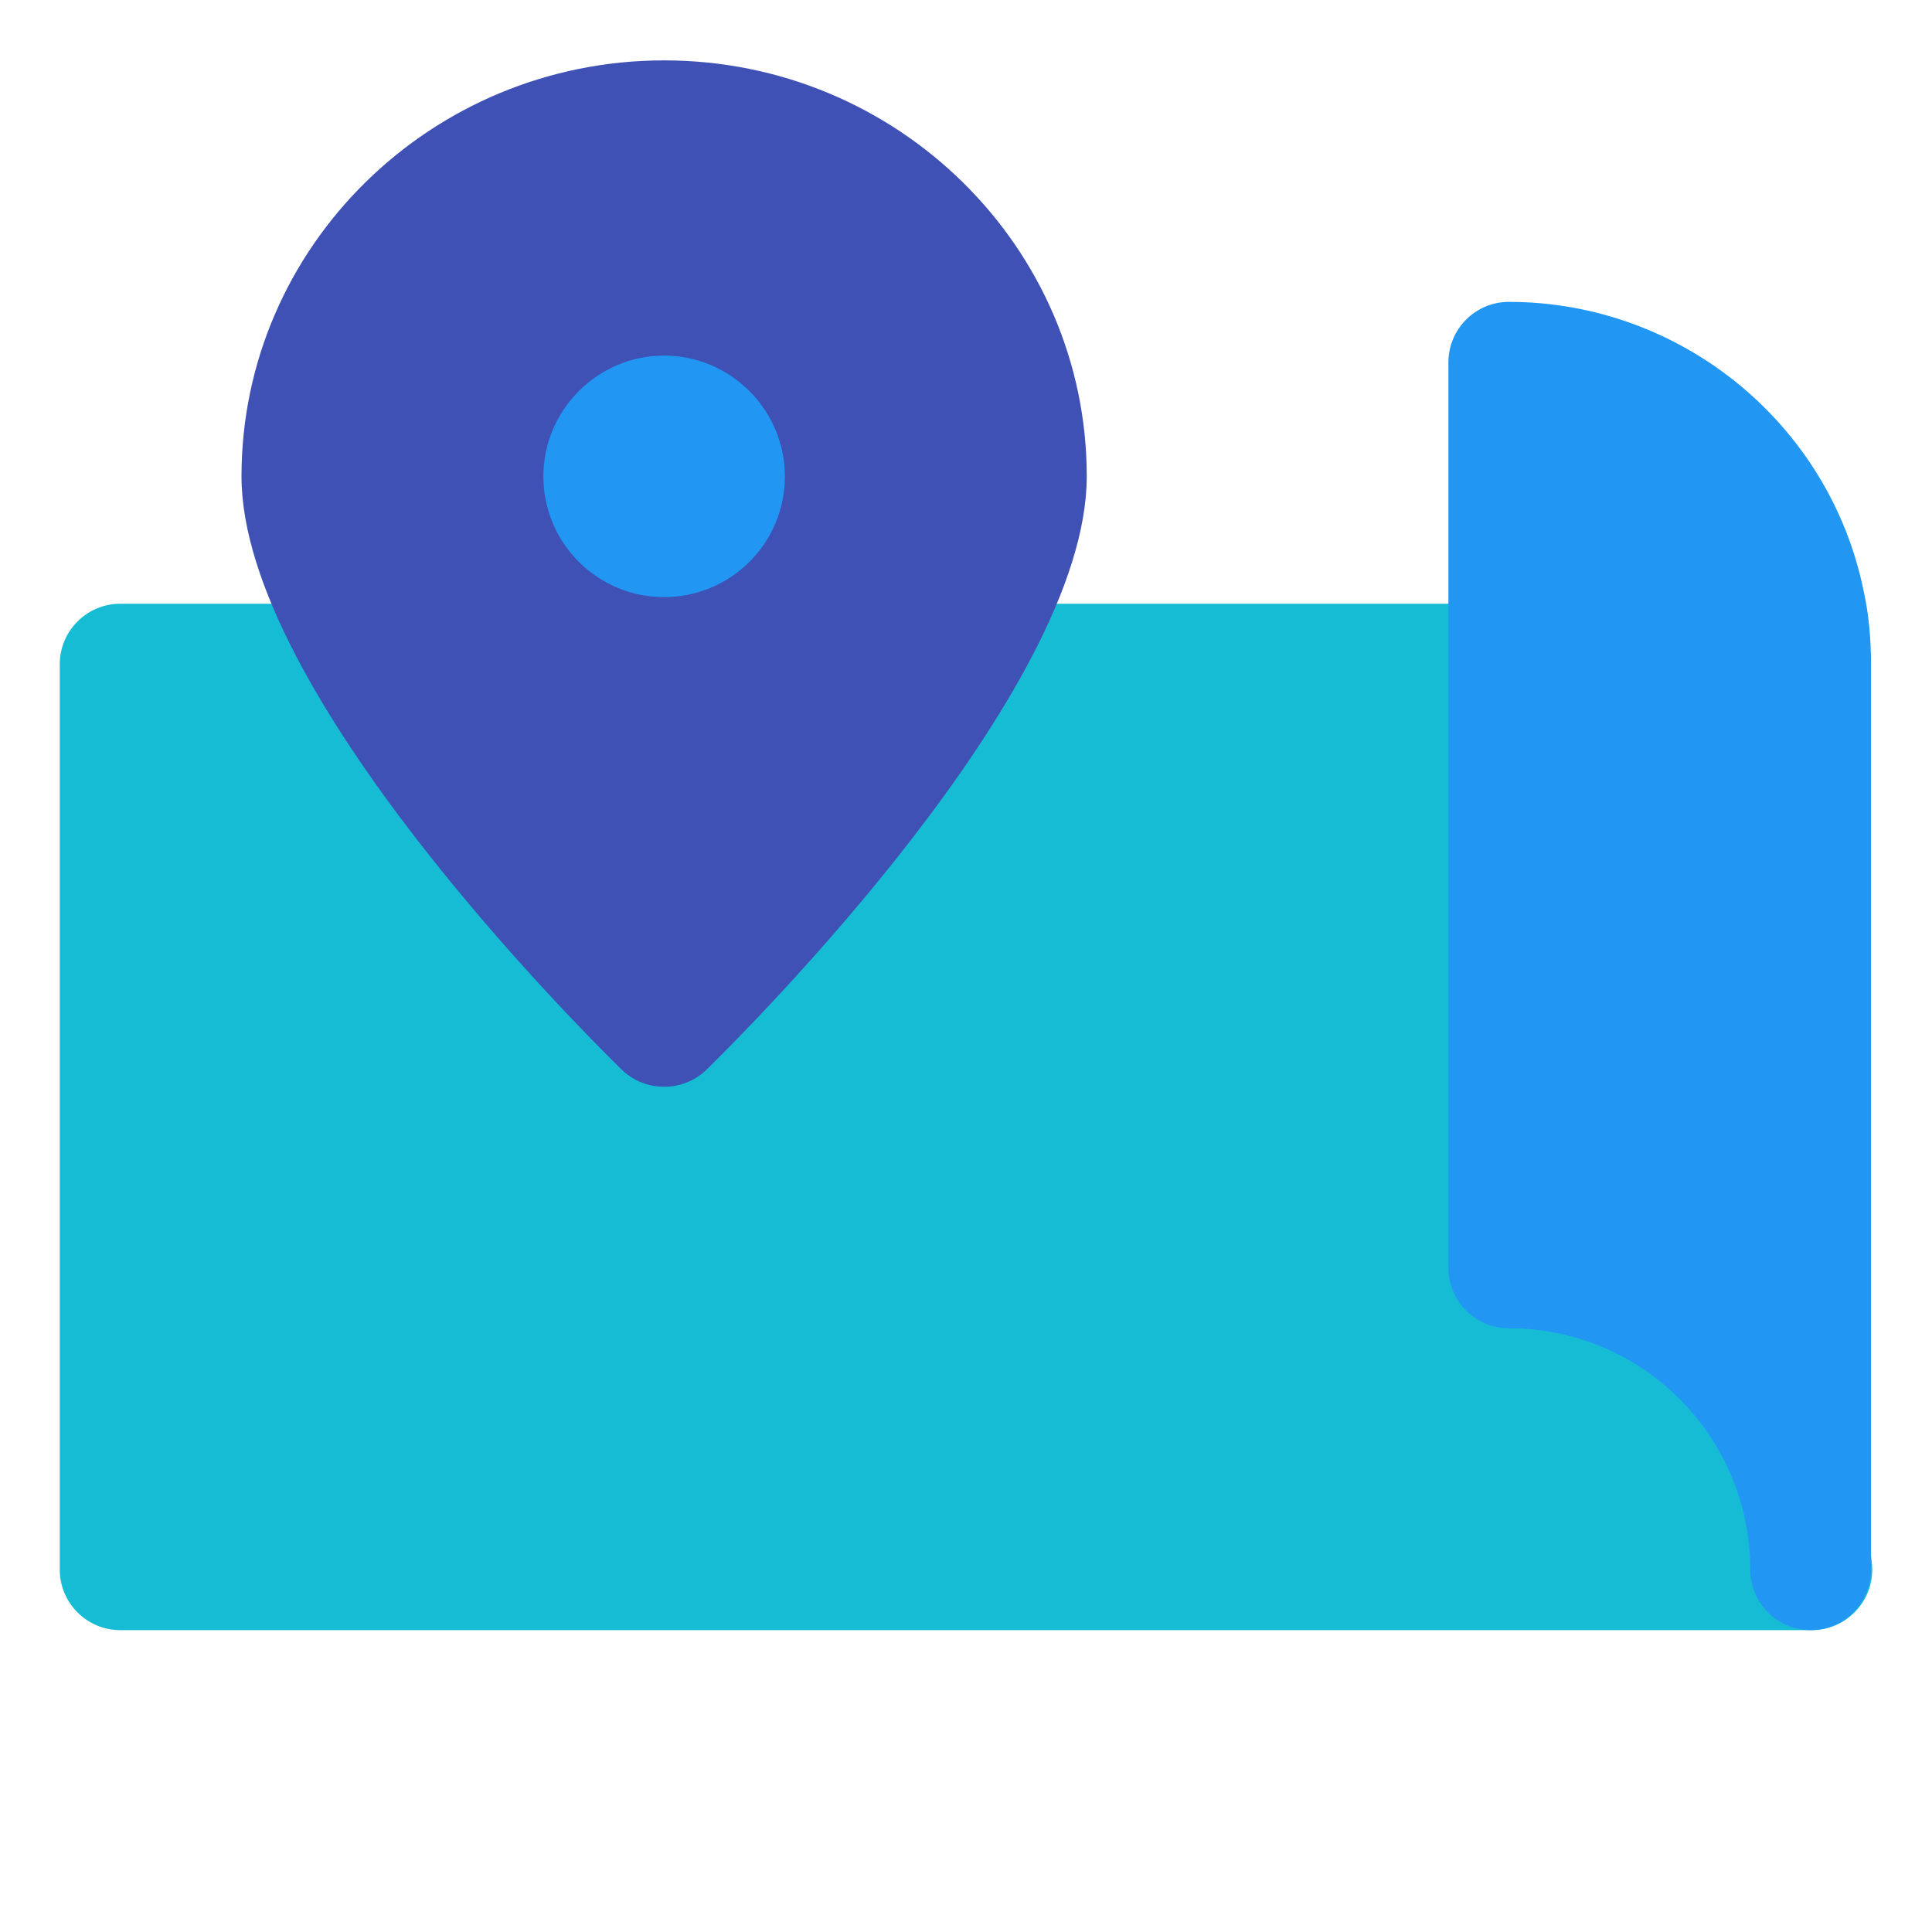 <?xml version="1.0" ?>
<!DOCTYPE svg  PUBLIC '-//W3C//DTD SVG 1.1//EN'  'http://www.w3.org/Graphics/SVG/1.1/DTD/svg11.dtd'>
<svg width="800px" height="800px" viewBox="0 0 32 32" enable-background="new 0 0 32 32" version="1.1" xml:space="preserve" xmlns="http://www.w3.org/2000/svg" xmlns:xlink="http://www.w3.org/1999/xlink">
<g id="Layer_2"/>
<g id="Layer_3"/>
<g id="Layer_4"/>
<g id="Layer_5"/>
<g id="Layer_6"/>
<g id="Layer_7"/>
<g id="Layer_8"/>
<g id="Layer_9"/>
<g id="Layer_10"/>
<g id="Layer_11"/>
<g id="Layer_12"/>
<g id="Layer_13"/>
<g id="Layer_14"/>
<g id="Layer_15">
<g>
<path d="M31.01,26c0,0.55-0.45,1-1,1C30,27,30,27,29.99,27h-28c-0.55,0-1-0.45-1-1V11c0-0.55,0.45-1,1-1h23    c0.55,0,1,0.45,1,1v9.08c2.76,0.47,4.89,2.83,5,5.7C31,25.85,31.01,25.92,31.01,26z" fill="#16BCD4"/>
<path d="M30.99,11v15c0,0.55-0.45,1-1,1s-1-0.45-1-1c0-2.21-1.79-4-4-4c-0.55,0-1-0.45-1-1V6c0-0.55,0.45-1,1-1    c2.85,0,5.32,2.02,5.88,4.8C30.95,10.16,30.99,10.57,30.99,11z" fill="#2197F3"/>
</g>
<path d="M11,1C7.14,1,4,4.09,4,7.89c0,3.58,5.66,9.2,6.3,9.83C10.5,17.91,10.75,18,11,18s0.5-0.09,0.7-0.28   c0.64-0.63,6.3-6.25,6.3-9.83C18,4.09,14.86,1,11,1z" fill="#3F51B5"/>
<path d="M13,7.89c0,1.11-0.9,2-2,2S9,9,9,7.89c0-1.1,0.9-2,2-2S13,6.79,13,7.89z" fill="#2197F3"/>
</g>
<g id="Layer_16"/>
<g id="Layer_17"/>
<g id="Layer_18"/>
<g id="Layer_19"/>
<g id="Maps_11_"/>
<g id="Maps_10_"/>
<g id="Maps_9_"/>
<g id="Maps_8_"/>
<g id="Maps_7_"/>
<g id="Maps_6_"/>
<g id="Maps_5_"/>
<g id="Maps_4_"/>
<g id="Maps_3_"/>
<g id="Maps_2_"/>
<g id="Maps_1_"/>
<g id="Maps"/>
</svg>